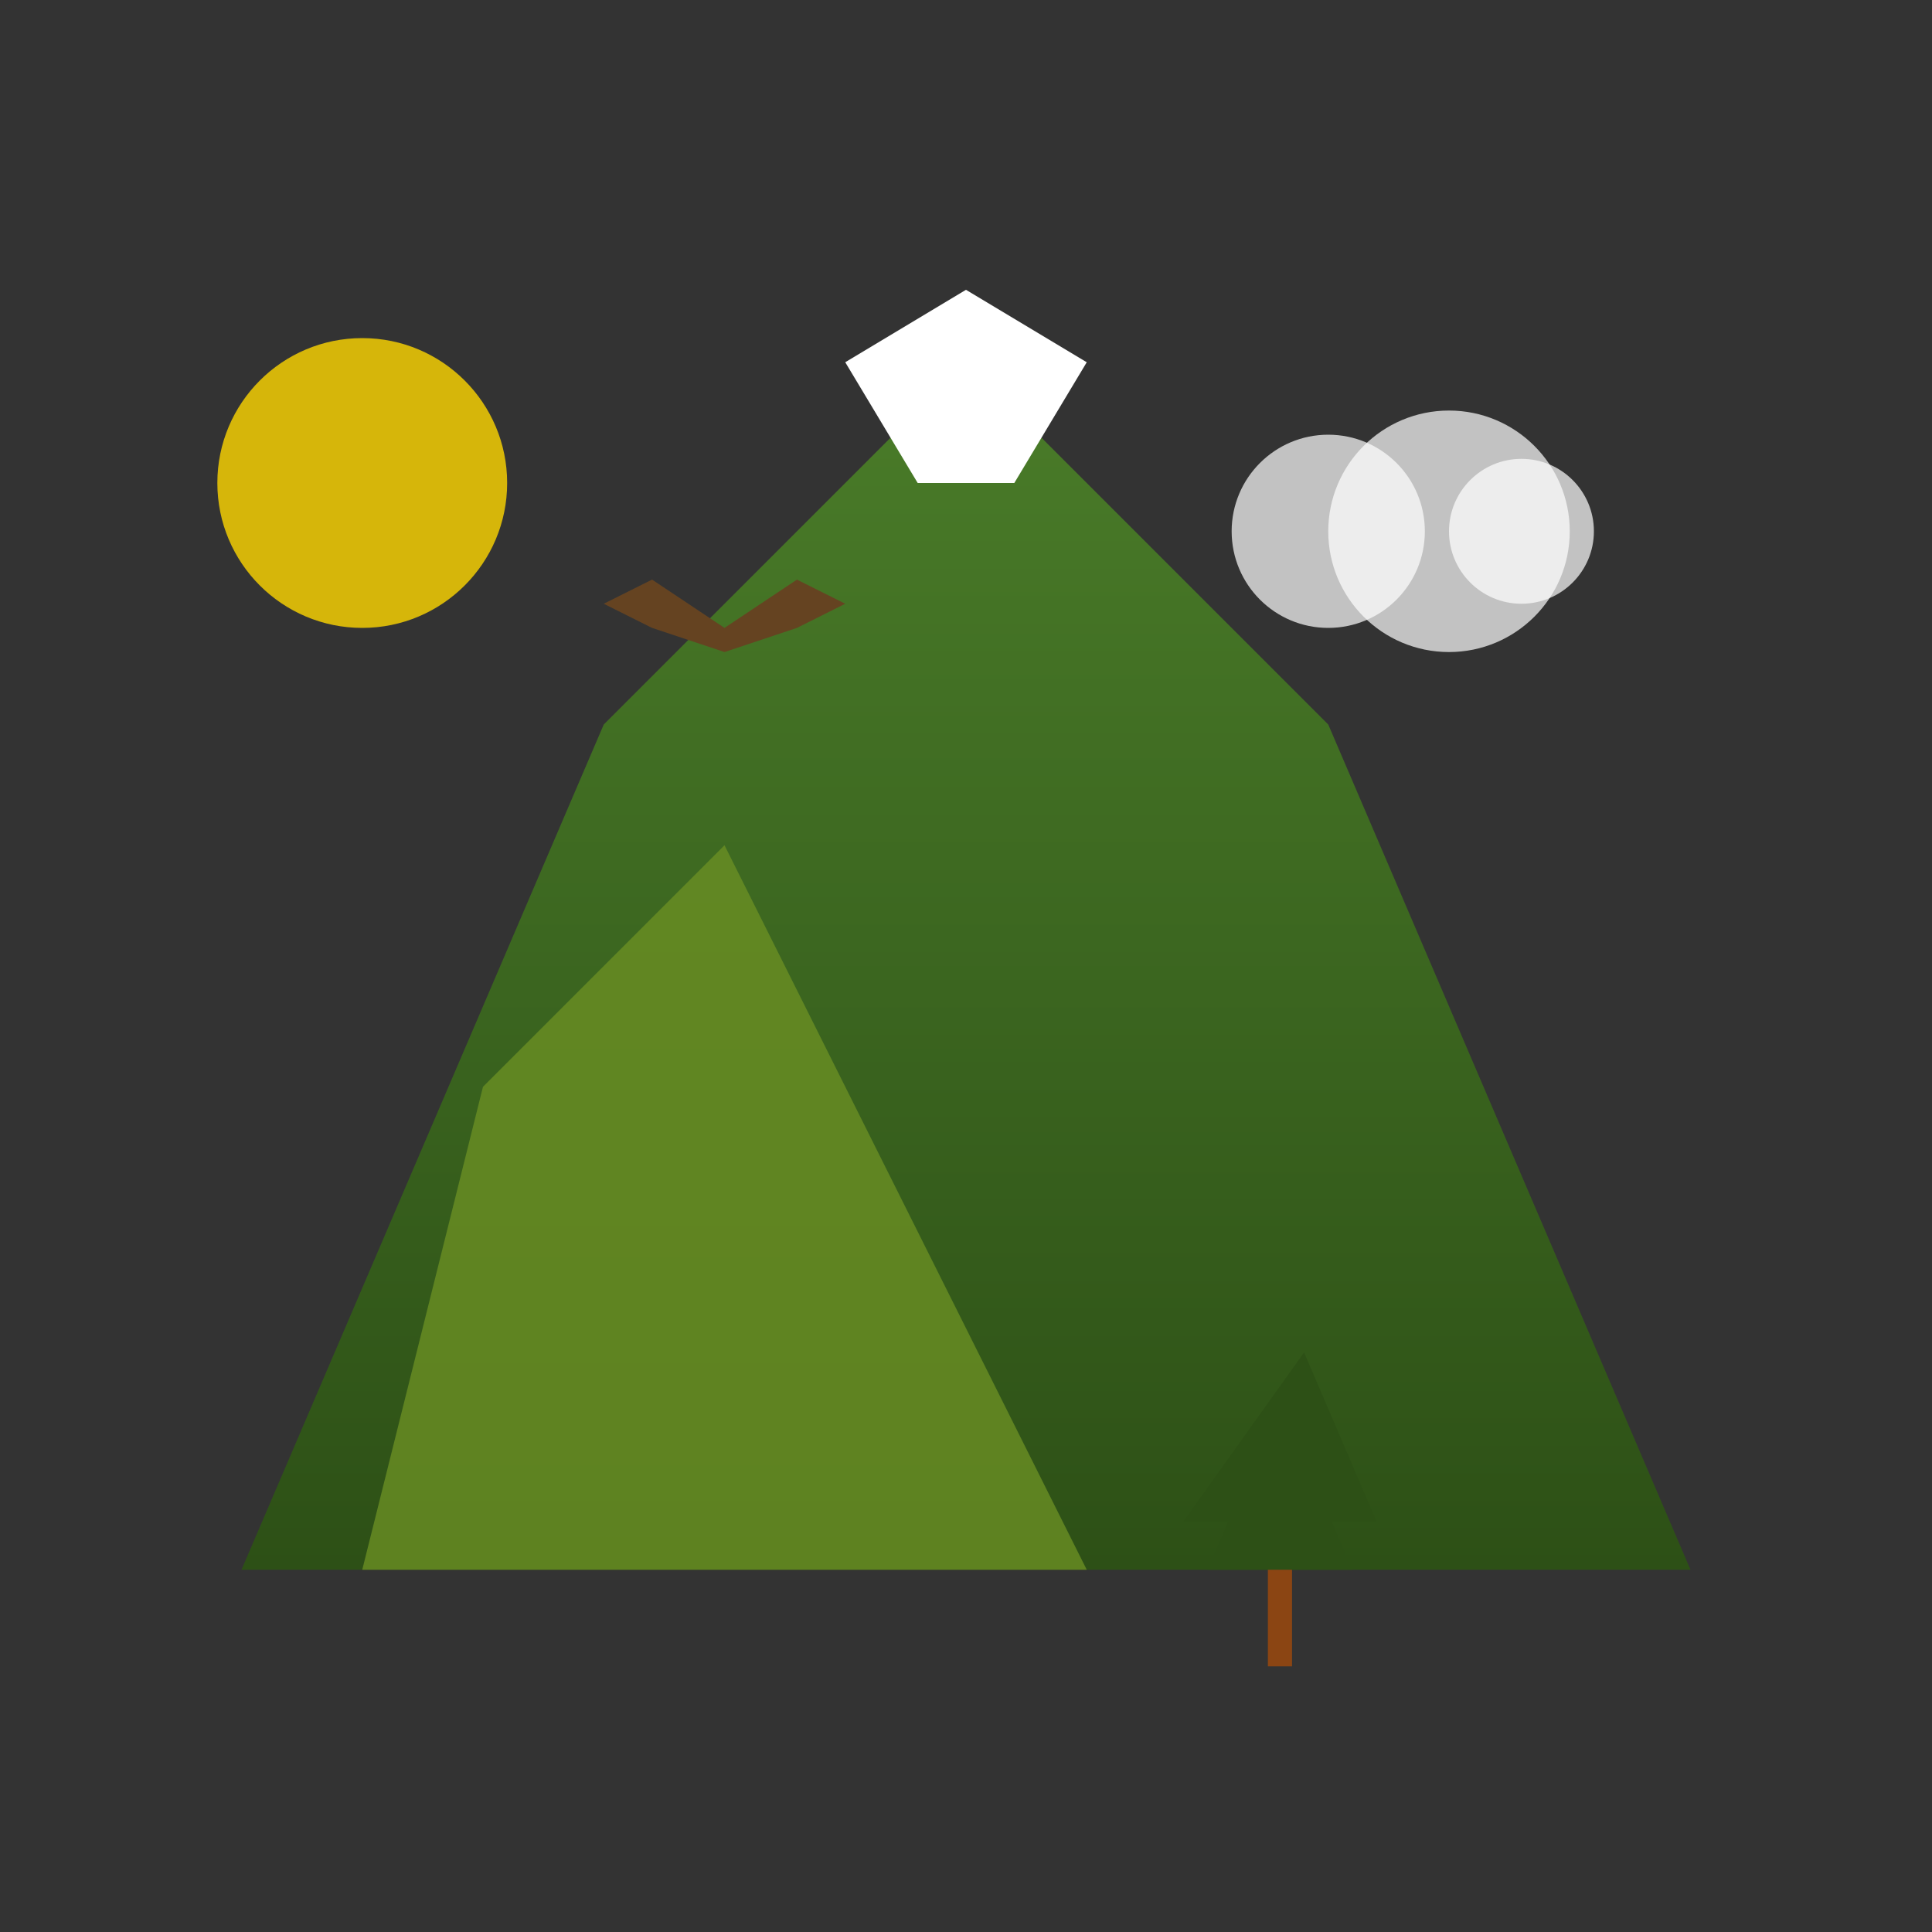 <svg width="80" height="80" viewBox="0 0 80 80" fill="none" xmlns="http://www.w3.org/2000/svg">
  <rect x="0" y="0" width="80" height="80" fill="#333333" stroke="none"/>
  <defs>
    <linearGradient id="mountainGrad" x1="0%" y1="0%" x2="0%" y2="100%">
      <stop offset="0%" style="stop-color:#4a7c29;stop-opacity:1" />
      <stop offset="100%" style="stop-color:#2d5016;stop-opacity:1" />
    </linearGradient>
  </defs>
  
  <!-- Main mountain -->
  <path d="M10 65 L25 30 L40 15 L55 30 L70 65 Z" fill="url(#mountainGrad)"/>
  
  <!-- Snow cap -->
  <path d="M35 15 L40 12 L45 15 L42 20 L38 20 Z" fill="white"/>
  
  <!-- Secondary peak -->
  <path d="M15 65 L20 45 L30 35 L35 45 L45 65" fill="#6B8E23" opacity="0.8"/>
  
  <!-- Pine tree -->
  <g transform="translate(50, 50)">
    <path d="M0 15 L3 8 L6 15 Z" fill="#2d5016"/>
    <path d="M-1 13 L4 6 L7 13 Z" fill="#2d5016"/>
    <rect x="2.5" y="15" width="1" height="4" fill="#8B4513"/>
  </g>
  
  <!-- Eagle -->
  <g transform="translate(25, 25)">
    <path d="M0 0 L2 -1 L5 1 L8 -1 L10 0 L8 1 L5 2 L2 1 Z" fill="#654321"/>
  </g>
  
  <!-- Sun -->
  <circle cx="15" cy="20" r="6" fill="#FFD700" opacity="0.8"/>
  
  <!-- Cloud -->
  <g transform="translate(55, 22)">
    <circle cx="0" cy="0" r="4" fill="white" opacity="0.7"/>
    <circle cx="5" cy="0" r="5" fill="white" opacity="0.7"/>
    <circle cx="8" cy="0" r="3" fill="white" opacity="0.7"/>
  </g>
</svg>
